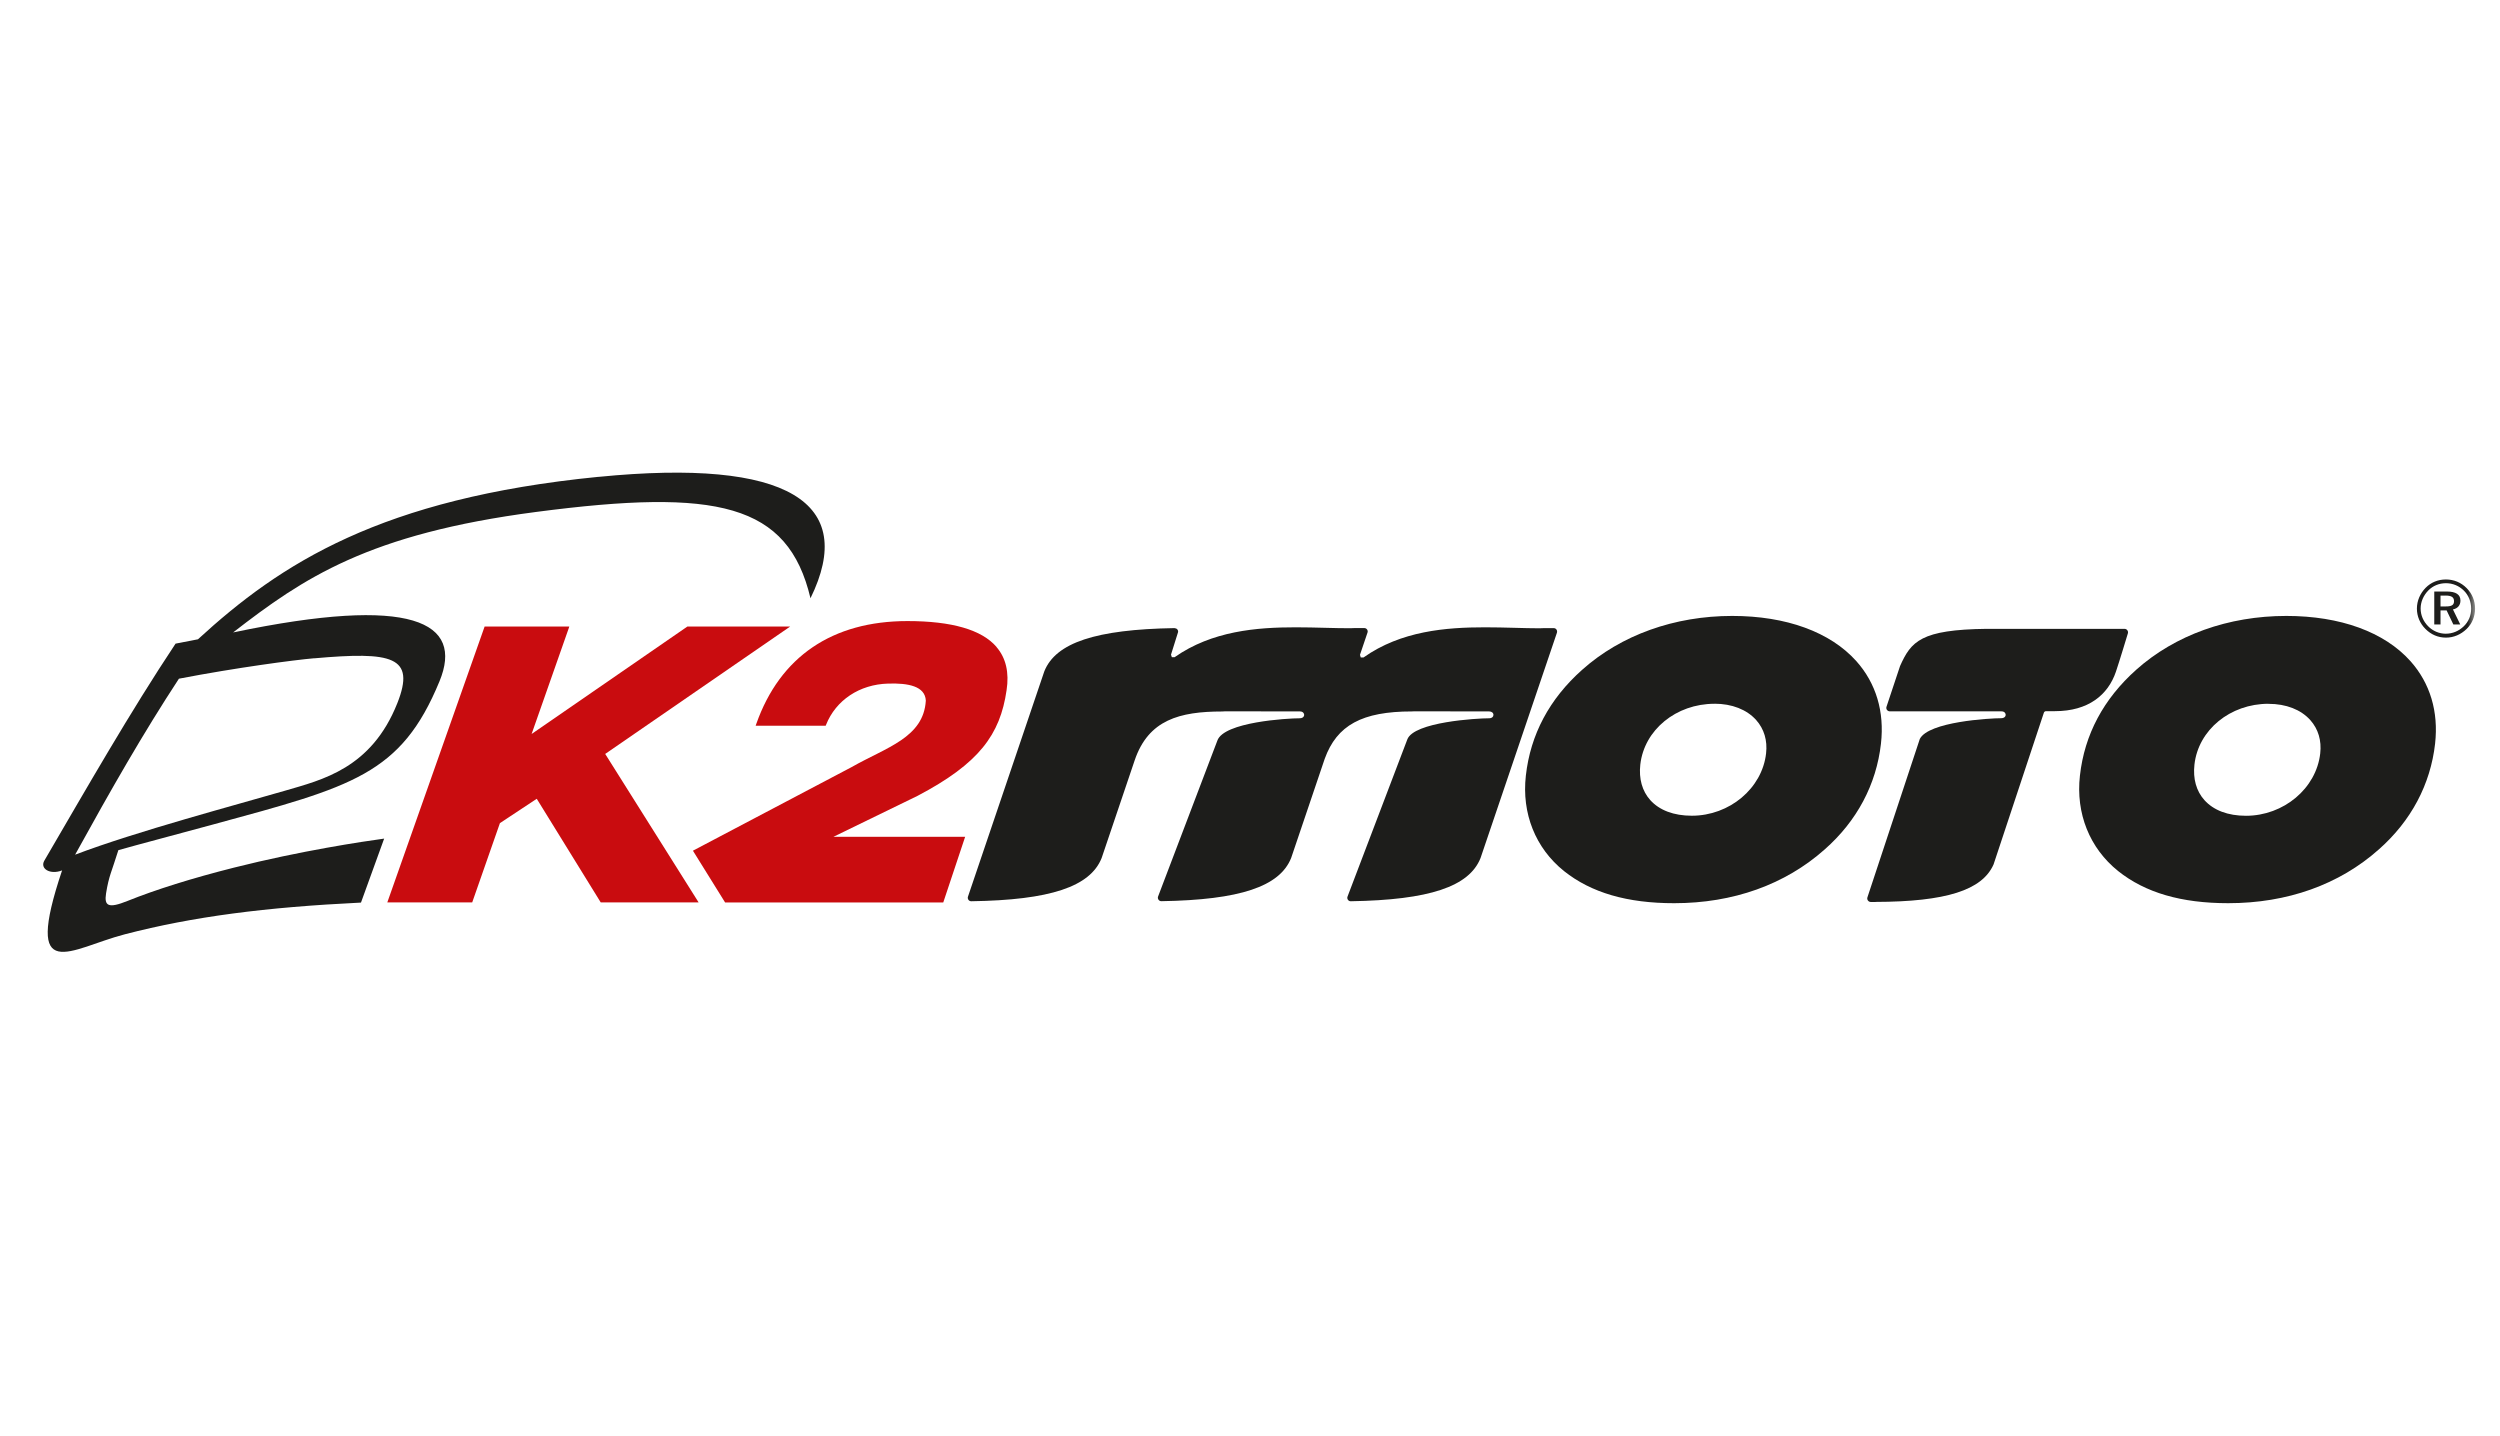 <svg width="350" height="201" viewBox="0 0 350 201" fill="none" xmlns="http://www.w3.org/2000/svg">
<g clip-path="url(#clip0_294_13026)">
<mask id="mask0_294_13026" style="mask-type:luminance" maskUnits="userSpaceOnUse" x="3" y="64" width="344" height="75">
<path d="M346.501 64.118H3.203V138.198H346.501V64.118Z" fill="white"/>
</mask>
<g mask="url(#mask0_294_13026)">
<path d="M342.374 83.378C343.187 83.378 343.564 83.6 343.564 84.165C343.564 84.73 343.195 84.902 342.399 84.902H341.672V83.386H342.382L342.374 83.378ZM342.536 82.813H340.798V87.427H341.672V85.458H342.528L343.469 87.427H344.437L343.41 85.321C344.077 85.184 344.463 84.739 344.463 84.08C344.463 83.241 343.829 82.813 342.545 82.813M345.961 85.227C345.961 86.169 345.601 87.034 344.933 87.676C344.231 88.352 343.358 88.72 342.399 88.72C341.5 88.72 340.601 88.352 339.933 87.667C339.266 86.991 338.889 86.126 338.889 85.193C338.889 84.26 339.283 83.361 339.968 82.659C340.61 82.008 341.483 81.648 342.433 81.648C343.384 81.648 344.274 82.016 344.959 82.701C345.61 83.352 345.961 84.234 345.961 85.218M342.425 81.126C341.329 81.126 340.344 81.528 339.6 82.282C338.812 83.078 338.367 84.123 338.367 85.201C338.367 86.28 338.786 87.273 339.557 88.044C340.336 88.84 341.338 89.268 342.425 89.268C343.512 89.268 344.514 88.84 345.319 88.061C346.089 87.316 346.509 86.323 346.509 85.201C346.509 84.08 346.081 83.095 345.336 82.342C344.557 81.546 343.538 81.126 342.433 81.126" fill="#1D1D1B"/>
<path d="M43.993 92.165C54.87 91.206 58.236 91.865 55.624 98.451C51.992 107.589 45.115 109.173 39.9 110.698C33.391 112.599 19.054 116.402 10.516 119.656C15.586 110.458 20.022 102.69 25.049 95.017C33.16 93.458 41.15 92.405 43.985 92.156M83.8 66.755C53.337 69.769 39.275 78.89 27.713 89.501C26.677 89.698 25.64 89.895 24.578 90.109C18.181 99.744 12.186 110.244 6.208 120.487C5.557 121.609 7.005 122.508 8.692 121.857C3.202 138.198 9.882 132.768 17.487 130.798C27.062 128.315 37.168 127.013 50.537 126.362L53.782 117.404C50.776 117.815 42.118 119.108 32.774 121.463C26.874 122.953 21.795 124.546 17.855 126.131C15.175 127.21 14.567 126.859 14.849 125.069C15.252 122.568 15.612 122.114 16.571 119.022C19.628 118.157 23.739 117.087 29.811 115.434C49.355 110.124 56.146 108.437 61.525 95.394C64.95 87.095 57.808 83.267 32.637 88.542C42.478 80.92 51.556 74.745 75.065 71.671C100.423 68.348 110.332 70.497 113.467 83.755C120.027 70.386 110.426 64.126 83.783 66.763" fill="#1D1D1B"/>
<path d="M135.977 126.175C135.823 126.175 135.669 126.106 135.583 125.978C135.489 125.849 135.463 125.678 135.515 125.532L146.203 93.99C147.804 89.974 153.423 88.115 164.436 87.935C164.616 87.97 164.745 88.004 164.839 88.132C164.933 88.261 164.967 88.424 164.907 88.569L163.94 91.652L164.059 92.012H164.436C169.695 88.321 175.955 87.824 181.385 87.824C182.781 87.824 184.151 87.858 185.47 87.892C186.703 87.927 187.894 87.952 189.024 87.952C189.298 87.952 189.53 87.944 189.692 87.927H190.985C191.148 87.927 191.294 87.995 191.388 88.124C191.474 88.252 191.508 88.415 191.448 88.569L190.395 91.678L190.506 92.046H190.891C196.158 88.321 202.453 87.824 207.908 87.824C209.287 87.824 210.64 87.858 211.951 87.892C213.227 87.927 214.417 87.961 215.539 87.961C215.813 87.961 216.053 87.952 216.207 87.935H217.509C217.663 87.935 217.817 88.004 217.903 88.132C217.997 88.261 218.014 88.424 217.971 88.578L207.275 120.128C205.682 124.136 200.081 125.995 189.118 126.175C188.93 126.175 188.802 126.106 188.707 125.969C188.613 125.832 188.596 125.661 188.656 125.515L197.023 103.522C197.931 101.073 206.761 100.559 208.465 100.559C208.893 100.559 209.082 100.319 209.082 100.079C209.082 99.805 208.833 99.6 208.491 99.6L198.034 99.583L197.674 99.6C190.686 99.6 187.166 101.527 185.461 106.229L180.76 120.12C179.158 124.128 173.566 125.986 162.604 126.166C162.407 126.166 162.287 126.089 162.192 125.961C162.098 125.832 162.073 125.652 162.132 125.507L170.423 103.702C171.296 101.081 180.229 100.559 181.959 100.559C182.121 100.559 182.241 100.525 182.353 100.465C182.498 100.379 182.584 100.234 182.584 100.079C182.584 99.891 182.43 99.6 181.993 99.6L171.536 99.583C171.416 99.583 171.305 99.591 171.134 99.608C165.147 99.608 160.788 100.773 158.861 106.426L154.228 120.128C152.626 124.145 146.999 126.012 135.977 126.175Z" fill="#1D1D1B"/>
<path d="M262.571 126.276H261.903C261.748 126.276 261.603 126.199 261.509 126.071C261.414 125.942 261.389 125.78 261.44 125.625L268.771 103.461C269.979 101.037 278.543 100.549 280.179 100.549C280.333 100.549 280.461 100.515 280.564 100.455C280.71 100.369 280.795 100.232 280.795 100.07C280.795 99.873 280.641 99.59 280.204 99.59H264.575C264.412 99.59 264.266 99.504 264.172 99.385C264.086 99.256 264.052 99.093 264.112 98.939L266.005 93.252C267.555 89.784 268.917 88.148 278.132 88.037H297.436C297.59 88.037 297.744 88.114 297.83 88.242C297.924 88.371 297.949 88.534 297.898 88.688C297.898 88.688 296.682 92.713 296.228 94.04C295.132 97.269 292.391 99.564 287.681 99.564H286.448C286.302 99.564 286.182 99.65 286.139 99.787L279.1 121.018C277.507 124.64 272.411 126.242 262.579 126.268" fill="#1D1D1B"/>
<path d="M240.024 98.528C234.654 98.528 230.192 102.185 229.644 107.033C229.421 109.019 229.901 110.741 231.031 112.008C232.316 113.439 234.328 114.201 236.855 114.201C242.139 114.201 246.704 110.364 247.252 105.474C247.457 103.667 246.978 102.057 245.864 100.806C244.545 99.333 242.473 98.52 240.015 98.52M234.38 126.448C227.811 126.448 222.767 124.983 218.964 121.951C214.965 118.748 213.02 113.875 213.62 108.583C214.262 102.836 216.917 97.852 221.508 93.766C226.955 88.902 234.423 86.23 242.516 86.23C250.069 86.23 256.244 88.482 259.893 92.567C262.65 95.659 263.841 99.642 263.335 104.104C262.693 109.824 259.97 114.946 255.456 118.92C249.907 123.853 242.627 126.448 234.388 126.448" fill="#1D1D1B"/>
<path d="M317.594 98.528C312.224 98.528 307.762 102.185 307.223 107.041C307 109.028 307.48 110.749 308.619 112.017C309.903 113.447 311.916 114.209 314.434 114.209C319.718 114.209 324.283 110.372 324.831 105.482C325.036 103.675 324.557 102.065 323.443 100.815C322.125 99.342 320.052 98.537 317.594 98.537M311.95 126.447C305.39 126.447 300.346 124.983 296.543 121.951C292.544 118.748 290.591 113.875 291.19 108.582C291.833 102.836 294.488 97.86 299.07 93.766C304.516 88.902 311.984 86.23 320.086 86.23C327.648 86.23 333.815 88.482 337.463 92.559C340.221 95.65 341.411 99.633 340.914 104.103C340.272 109.816 337.549 114.946 333.035 118.919C327.494 123.853 320.206 126.447 311.959 126.447" fill="#1D1D1B"/>
<path d="M110.626 87.712H96.238L74.425 102.759L79.615 87.977L79.701 87.712H67.848L54.316 126.071L54.222 126.336H66.109L69.989 115.237L75.145 111.829L84.043 126.242L84.103 126.336H97.806L84.728 105.551L110.626 87.712Z" fill="#C90C0F"/>
<path d="M139.515 90.573C137.451 88.166 133.255 86.95 127.046 86.95C116.529 86.95 109.206 91.926 105.883 101.338L105.789 101.603H115.595L115.647 101.475C117.017 98.023 120.34 95.814 124.322 95.703C127.174 95.608 129.512 96.071 129.615 98.084C129.307 103.273 124.117 104.609 119.226 107.393L97.182 119.006L97.011 119.1L101.516 126.346H132.056L135.122 117.148H116.691L128.459 111.418C137.074 106.888 140.02 102.854 140.92 96.636C141.305 94.161 140.834 92.123 139.515 90.59" fill="#C90C0F"/>
</g>
</g>
<defs>
<clipPath id="clip0_294_13026">
<rect width="343.594" height="71.915" fill="white" transform="translate(3.203 64.118)"/>
</clipPath>
</defs>
</svg>
